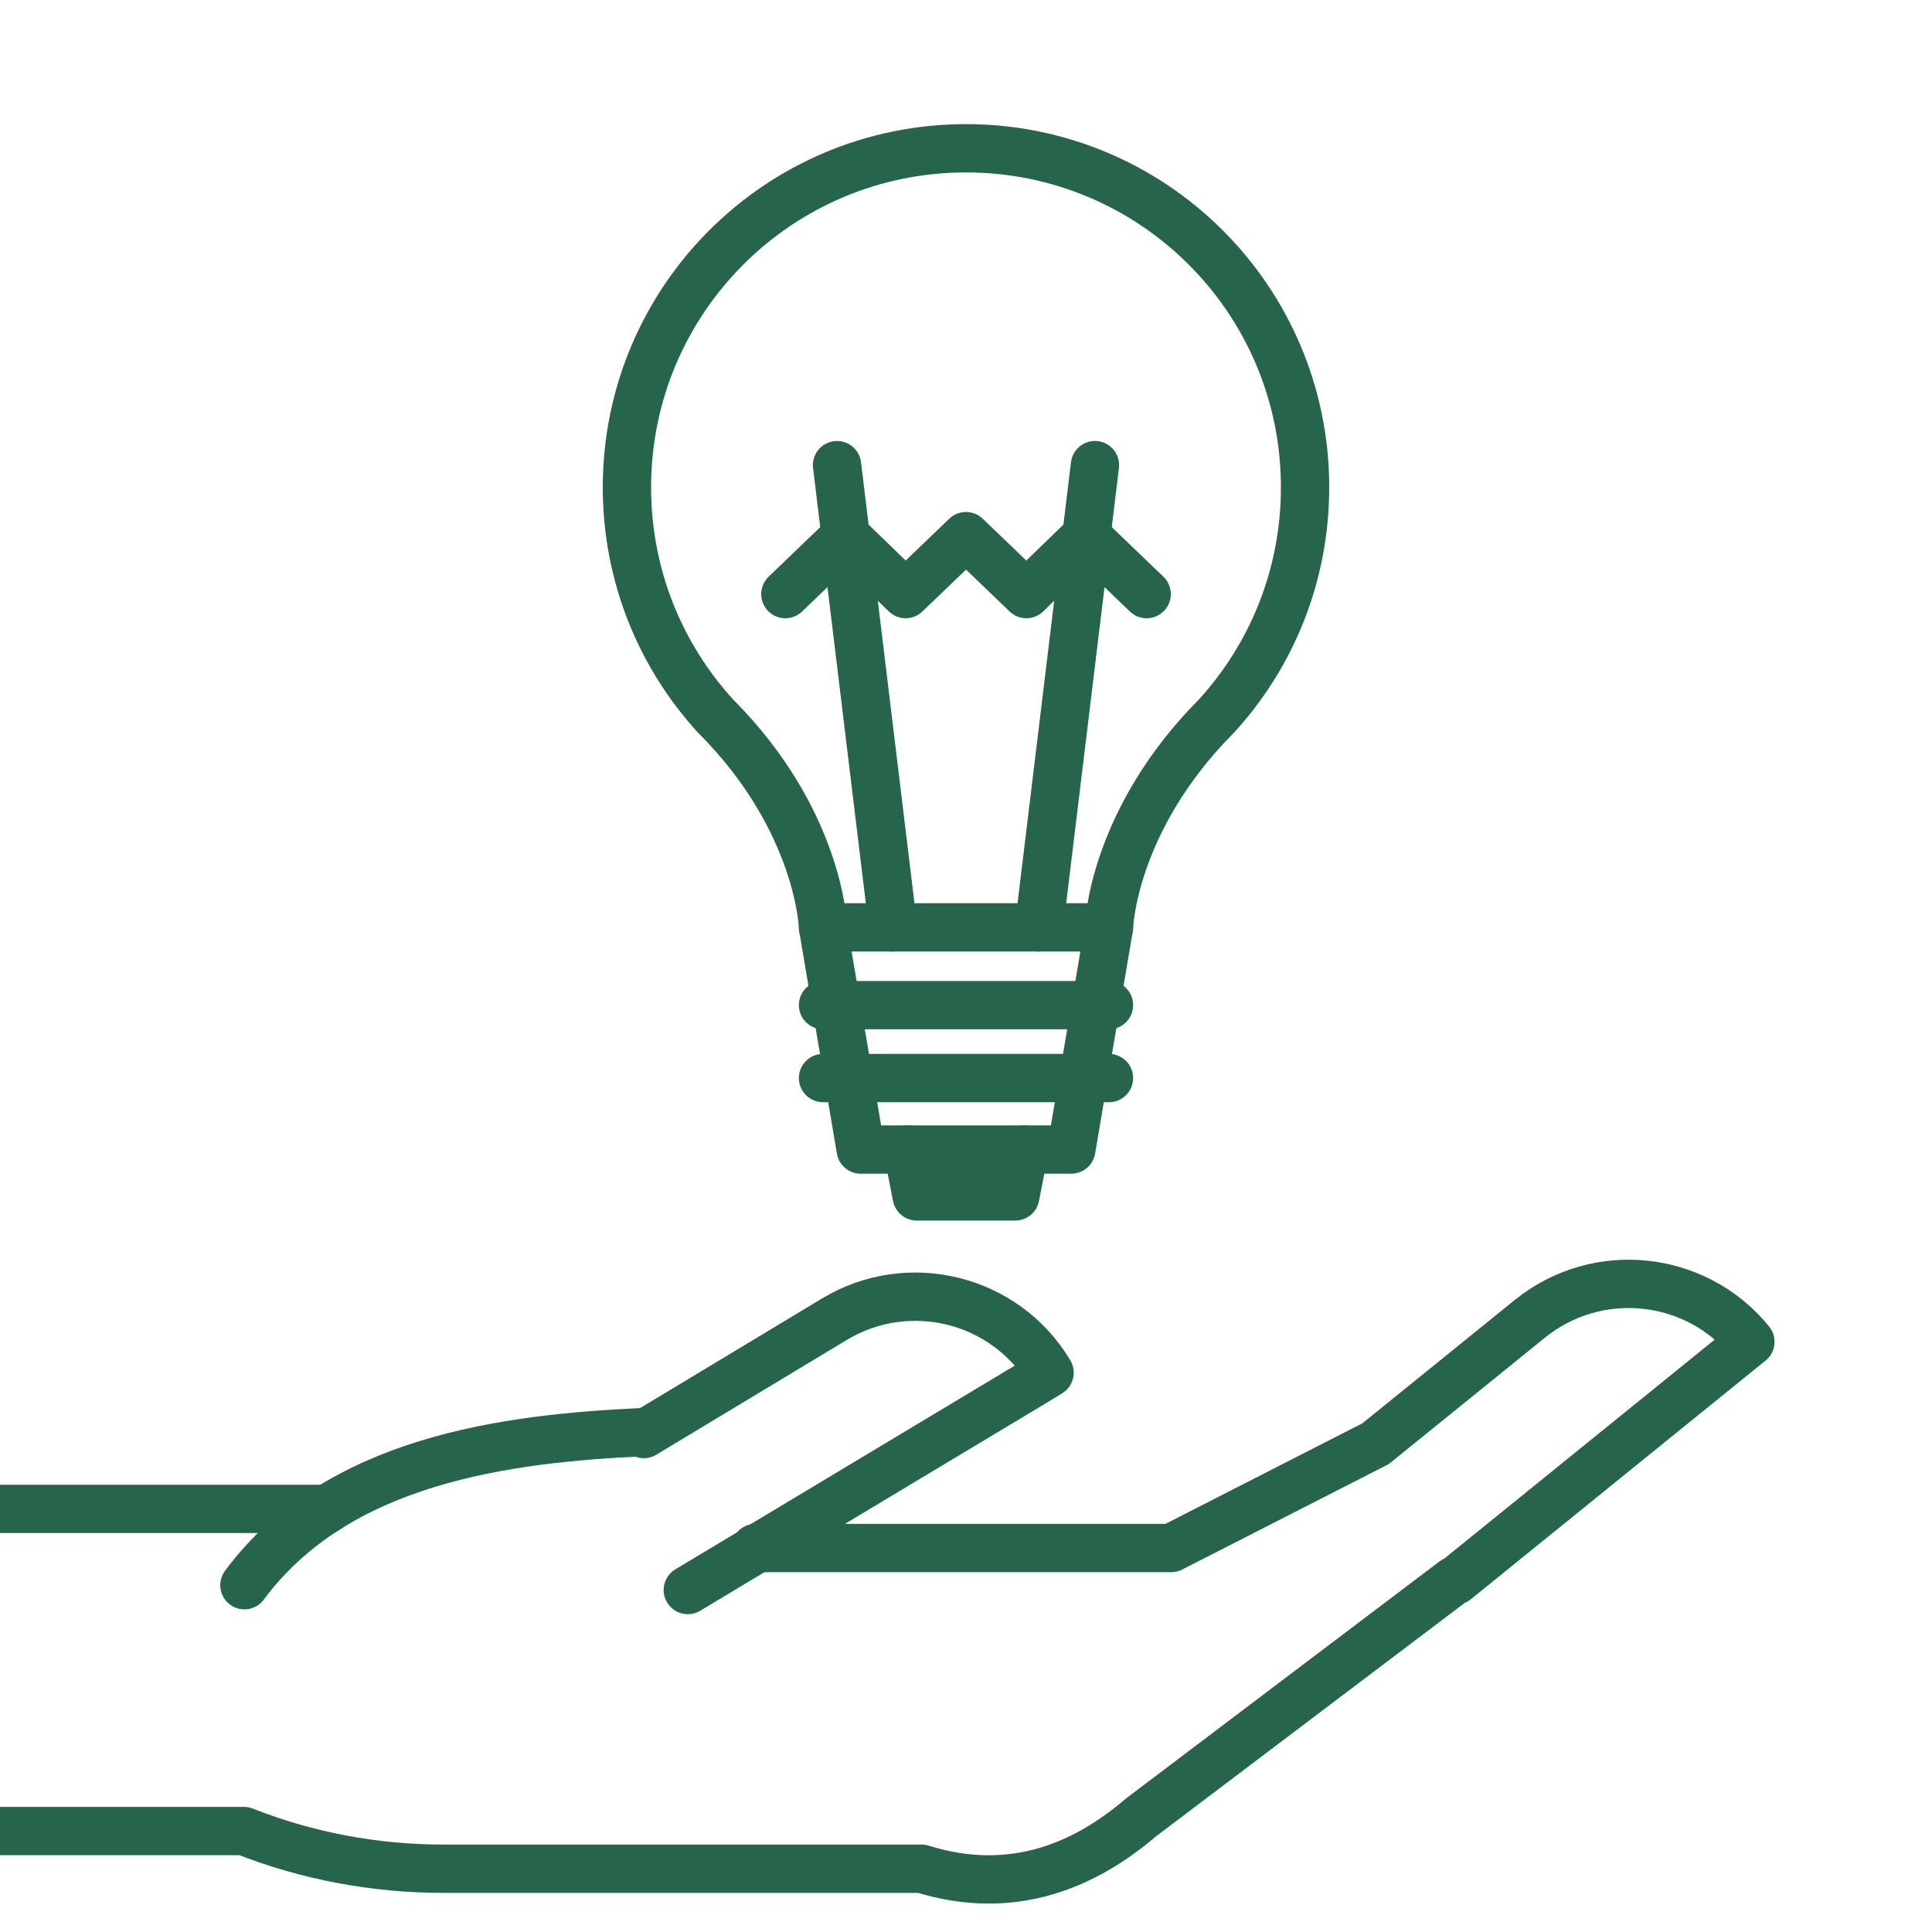 <?xml version="1.0" encoding="UTF-8"?>
<!-- Generator: Adobe Illustrator 27.2.0, SVG Export Plug-In . SVG Version: 6.00 Build 0)  -->
<svg xmlns="http://www.w3.org/2000/svg" xmlns:xlink="http://www.w3.org/1999/xlink" version="1.1" id="Layer_1" x="0px" y="0px" viewBox="0 0 400 400" style="enable-background:new 0 0 400 400;" xml:space="preserve">
<style type="text/css">
	.st0{fill:none;stroke:#26644B;stroke-width:10;stroke-linecap:round;stroke-linejoin:round;stroke-miterlimit:10;}
</style>
<path class="st0" d="M133.3,296.5c-28.7,1.3-63.5,5.8-82.7,31.7"></path>
<path class="st0" d="M133.3,296.9l39.5-23.8c15.3-9.2,35.3-4.3,44.5,11.1l-3.6,2.2l-71.3,42.8"></path>
<path class="st0" d="M0,379.1h50.5l0,0c13.2,5.2,27.2,7.8,41.3,7.8h99c19.2,6,34.3-1.1,45.4-10.6l64.8-49l0.4-0.1l61-49.4v0  c-11.3-13.9-31.7-16-45.6-4.8l-32,25.9l-42.3,21.6h-86.1"></path>
<line class="st0" x1="67.8" y1="312.4" x2="0" y2="312.4"></line>
<path class="st0" d="M229.6,192c0,0,0.6-22,22.3-43.8l0,0c11.4-12.5,18.3-29.1,18.3-47.3c0-38.8-31.4-70.2-70.2-70.2  s-70.2,31.4-70.2,70.2c0,18.2,6.9,34.8,18.3,47.3l0,0c21.7,21.7,22.3,43.8,22.3,43.8H229.6z"></path>
<line class="st0" x1="170.4" y1="208.1" x2="229.6" y2="208.1"></line>
<line class="st0" x1="170.4" y1="223.2" x2="229.6" y2="223.2"></line>
<polyline class="st0" points="229.6,192 221.8,238 178.2,238 170.4,192 "></polyline>
<polyline class="st0" points="212.1,238 210.2,247.7 189.8,247.7 187.9,238 "></polyline>
<line class="st0" x1="184.9" y1="192" x2="173.3" y2="96.3"></line>
<line class="st0" x1="215.1" y1="192" x2="226.7" y2="96.3"></line>
<polyline class="st0" points="237.4,123 224.9,111 212.5,123 200,111 187.5,123 175.1,111 162.6,123 "></polyline>
</svg>
